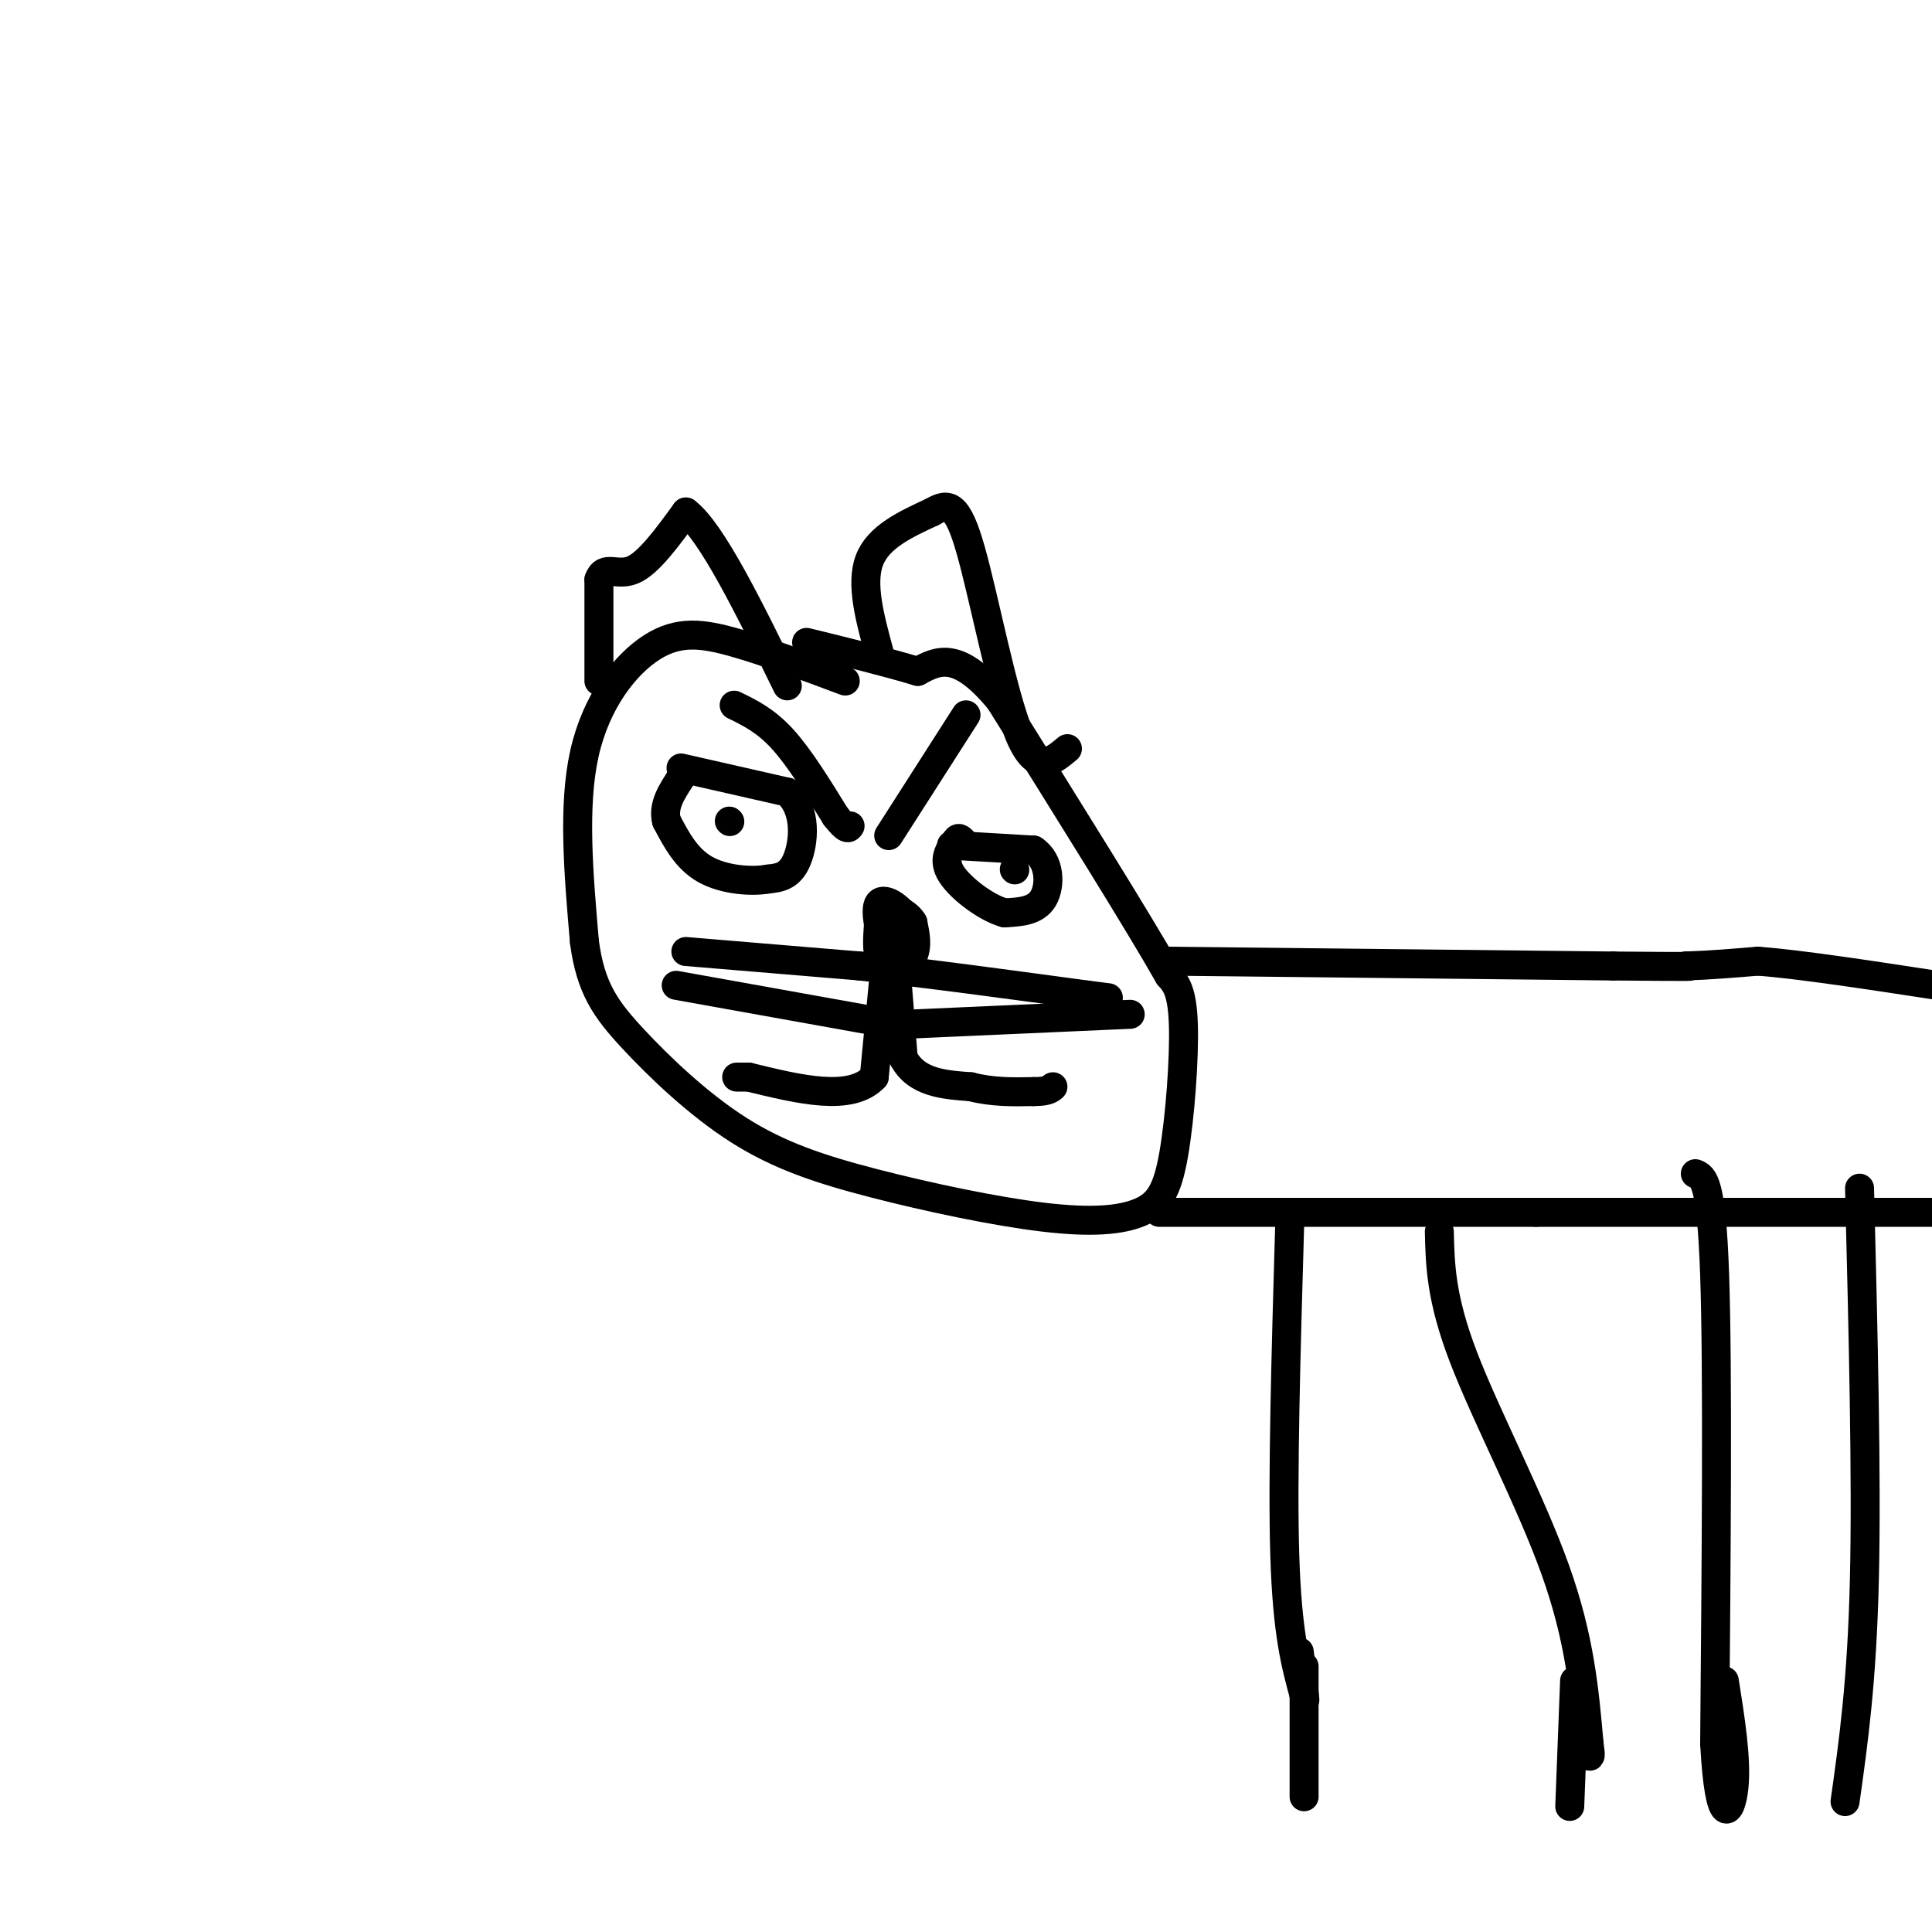 <svg viewBox='0 0 400 400' version='1.1' xmlns='http://www.w3.org/2000/svg' xmlns:xlink='http://www.w3.org/1999/xlink'><g fill='none' stroke='rgb(0,0,0)' stroke-width='6' stroke-linecap='round' stroke-linejoin='round'><path d='M175,141c-8.214,-3.071 -16.429,-6.143 -23,-8c-6.571,-1.857 -11.500,-2.500 -17,1c-5.500,3.500 -11.571,11.143 -14,22c-2.429,10.857 -1.214,24.929 0,39'/><path d='M121,195c1.254,9.559 4.389,13.957 10,20c5.611,6.043 13.698,13.732 22,19c8.302,5.268 16.819,8.115 28,11c11.181,2.885 25.026,5.809 35,7c9.974,1.191 16.075,0.649 20,-1c3.925,-1.649 5.672,-4.406 7,-12c1.328,-7.594 2.237,-20.027 2,-27c-0.237,-6.973 -1.618,-8.487 -3,-10'/><path d='M242,202c-6.333,-11.167 -20.667,-34.083 -35,-57'/><path d='M207,145c-8.667,-10.500 -12.833,-8.250 -17,-6'/><path d='M190,139c-6.667,-2.000 -14.833,-4.000 -23,-6'/><path d='M141,159c0.000,0.000 22.000,5.000 22,5'/><path d='M163,164c4.133,3.711 3.467,10.489 2,14c-1.467,3.511 -3.733,3.756 -6,4'/><path d='M159,182c-3.467,0.622 -9.133,0.178 -13,-2c-3.867,-2.178 -5.933,-6.089 -8,-10'/><path d='M138,170c-0.833,-3.167 1.083,-6.083 3,-9'/><path d='M151,170c0.000,0.000 0.100,0.100 0.1,0.1'/><path d='M197,175c0.000,0.000 17.000,1.000 17,1'/><path d='M214,176c3.444,2.244 3.556,7.356 2,10c-1.556,2.644 -4.778,2.822 -8,3'/><path d='M208,189c-3.733,-1.000 -9.067,-5.000 -11,-8c-1.933,-3.000 -0.467,-5.000 1,-7'/><path d='M198,174c0.500,-1.000 1.250,0.000 2,1'/><path d='M210,180c0.000,0.000 0.100,0.100 0.1,0.1'/><path d='M142,197c0.000,0.000 36.000,3.000 36,3'/><path d='M178,200c13.833,1.500 30.417,3.750 47,6'/><path d='M225,206c7.833,1.000 3.917,0.500 0,0'/><path d='M184,192c0.000,0.000 -3.000,31.000 -3,31'/><path d='M181,223c-4.833,5.167 -15.417,2.583 -26,0'/><path d='M155,223c-4.333,0.000 -2.167,0.000 0,0'/><path d='M185,194c0.000,0.000 2.000,25.000 2,25'/><path d='M187,219c2.667,5.167 8.333,5.583 14,6'/><path d='M201,225c4.500,1.167 8.750,1.083 13,1'/><path d='M214,226c2.833,0.000 3.417,-0.500 4,-1'/><path d='M179,211c0.000,0.000 -39.000,-7.000 -39,-7'/><path d='M189,212c0.000,0.000 45.000,-2.000 45,-2'/><path d='M124,141c0.000,0.000 0.000,-21.000 0,-21'/><path d='M124,120c1.067,-3.178 3.733,-0.622 7,-2c3.267,-1.378 7.133,-6.689 11,-12'/><path d='M142,106c5.333,4.000 13.167,20.000 21,36'/><path d='M182,135c-1.917,-7.083 -3.833,-14.167 -2,-19c1.833,-4.833 7.417,-7.417 13,-10'/><path d='M193,106c3.345,-1.964 5.208,-1.875 8,8c2.792,9.875 6.512,29.536 10,38c3.488,8.464 6.744,5.732 10,3'/><path d='M152,146c3.250,1.583 6.500,3.167 10,7c3.500,3.833 7.250,9.917 11,16'/><path d='M173,169c2.333,3.000 2.667,2.500 3,2'/><path d='M184,173c0.000,0.000 16.000,-25.000 16,-25'/><path d='M242,199c0.000,0.000 92.000,1.000 92,1'/><path d='M334,200c17.833,0.167 16.417,0.083 15,0'/><path d='M349,200c5.000,-0.167 10.000,-0.583 15,-1'/><path d='M364,199c8.667,0.667 22.833,2.833 37,5'/><path d='M240,251c0.000,0.000 78.000,0.000 78,0'/><path d='M318,251c27.667,0.000 57.833,0.000 88,0'/><path d='M267,254c-0.750,25.917 -1.500,51.833 -1,68c0.500,16.167 2.250,22.583 4,29'/><path d='M270,351c0.500,3.333 -0.250,-2.833 -1,-9'/><path d='M298,255c0.156,6.889 0.311,13.778 5,26c4.689,12.222 13.911,29.778 19,44c5.089,14.222 6.044,25.111 7,36'/><path d='M329,361c0.833,5.500 -0.583,1.250 -2,-3'/><path d='M351,243c1.667,0.667 3.333,1.333 4,21c0.667,19.667 0.333,58.333 0,97'/><path d='M355,361c0.978,18.067 3.422,14.733 4,9c0.578,-5.733 -0.711,-13.867 -2,-22'/><path d='M385,246c0.750,29.917 1.500,59.833 1,81c-0.500,21.167 -2.250,33.583 -4,46'/><path d='M326,348c0.000,0.000 -1.000,26.000 -1,26'/><path d='M270,345c0.000,0.000 0.000,27.000 0,27'/><path d='M182,190c-0.267,3.089 -0.533,6.178 0,8c0.533,1.822 1.867,2.378 3,1c1.133,-1.378 2.067,-4.689 3,-8'/><path d='M188,191c-0.956,-2.711 -4.844,-5.489 -6,-4c-1.156,1.489 0.422,7.244 2,13'/><path d='M184,200c1.422,1.889 3.978,0.111 5,-2c1.022,-2.111 0.511,-4.556 0,-7'/><path d='M189,191c-1.000,-1.833 -3.500,-2.917 -6,-4'/></g>
</svg>
